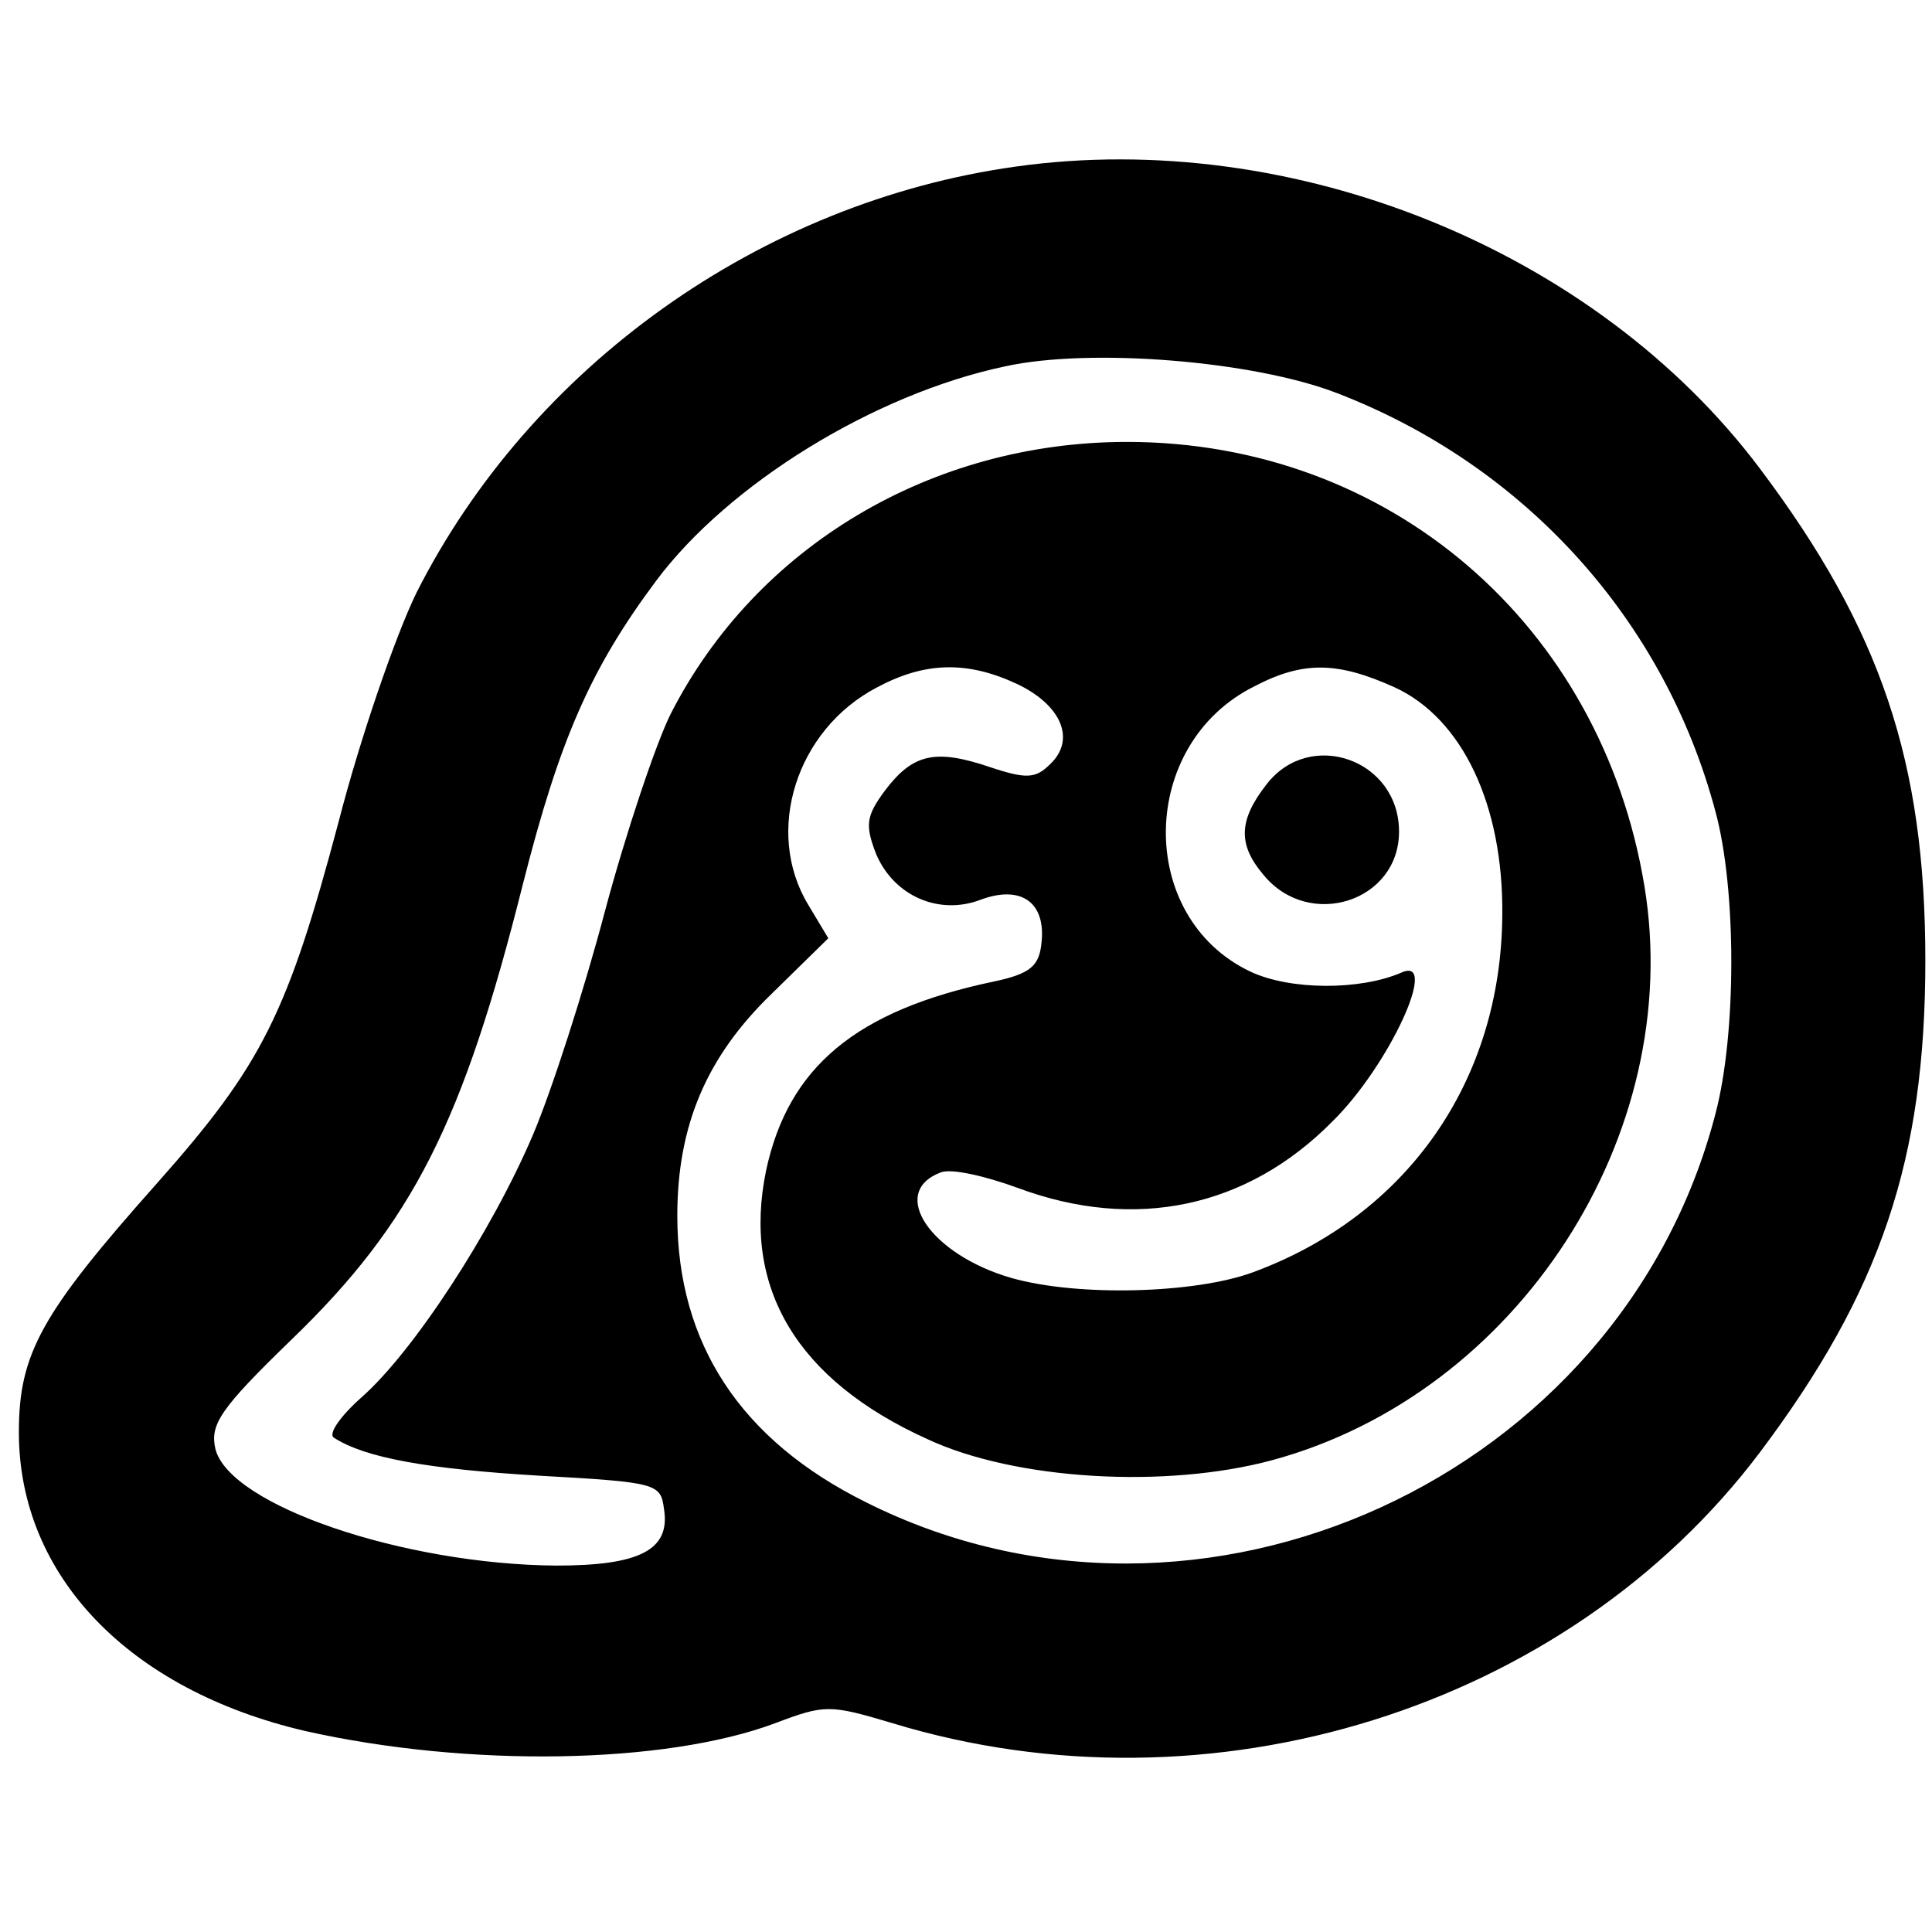 <svg version="1" xmlns="http://www.w3.org/2000/svg" width="232" height="232" viewBox="0 0 174 174"><path d="M91.5 15c-23 3.2-43.7 18-54 38.4-1.9 3.9-5.1 13.2-7 20.6-4.6 17.3-6.9 21.9-16.3 32.5C3.7 118.3 1.7 121.9 1.7 129c0 12.9 9.9 23.2 25.8 26.9 14.7 3.3 32.4 3 42.3-.7 4.5-1.7 4.9-1.7 10.6 0 28.6 8.7 60.7-1.3 78.1-24.4 10.9-14.5 14.9-26.4 14.9-44.3s-4-29.8-14.9-44.3c-14.8-19.7-42-30.7-67-27.2zm28.9 20.4c16.9 6.5 29.5 20.4 34.1 37.7 1.9 7 1.9 20 0 27.2-8.5 32.8-46.4 50.1-76.5 35-11.3-5.6-17-14.3-17-25.8 0-8.1 2.6-14.3 8.5-20l5.1-5-1.8-3c-4-6.6-1.1-15.8 6.2-19.6 4.3-2.3 8.1-2.4 12.6-.3 4 1.9 5.3 5 3 7.2-1.3 1.3-2.1 1.4-5.4.3-5-1.7-7-1.2-9.5 2.1-1.7 2.3-1.8 3.1-.8 5.7 1.6 3.8 5.7 5.6 9.5 4.1 3.6-1.3 5.8.3 5.4 3.9-.2 2.1-1 2.8-4.3 3.5C77.1 91 71 96.1 69 105.4c-2.2 10.6 2.8 18.9 14.5 24.2 7.9 3.7 21.5 4.5 31.1 1.9 22.1-6 37.2-29.3 33.5-51.7-3.9-23.6-23-40-46.6-40-17.6 0-33.4 9.4-41.1 24.5-1.3 2.6-4 10.6-5.9 17.7-1.9 7.2-4.8 16.2-6.5 20.2-3.7 8.7-10.8 19.6-15.5 23.7-1.9 1.7-3 3.3-2.4 3.6 2.8 1.8 8.4 2.8 18.4 3.4 10.7.6 11 .7 11.3 3 .6 3.7-2.2 5.1-9.7 5.1-13.7-.1-29.4-5.4-30.7-10.5-.5-2.2.4-3.6 6.8-9.8 11-10.6 15.5-19.6 20.9-41.1 3.3-13 6.1-19.4 12-27.3 6.5-8.7 19.6-16.8 31.4-19.3 7.7-1.7 22.4-.5 29.9 2.4zm5.2 26.5c6.1 2.8 9.8 10.6 9.7 20.5-.1 15-8.6 27.1-22.5 32.2-5.2 1.9-15.7 2.2-21.7.5-7.3-2.1-11.1-7.7-6.4-9.5.9-.4 4 .3 7 1.4 10.5 3.9 20.6 1.8 28.3-6 5.1-5 9.7-15 6.2-13.4-3.7 1.6-10 1.6-13.6-.1-10.3-4.9-10.1-20.5.4-25.7 4.4-2.3 7.5-2.2 12.6.1z"/><path d="M114.1 70.6c-2.6 3.3-2.6 5.5-.3 8.2 4.1 5 12.2 2.4 12.2-3.9 0-6.5-8-9.3-11.9-4.3z"/></svg>